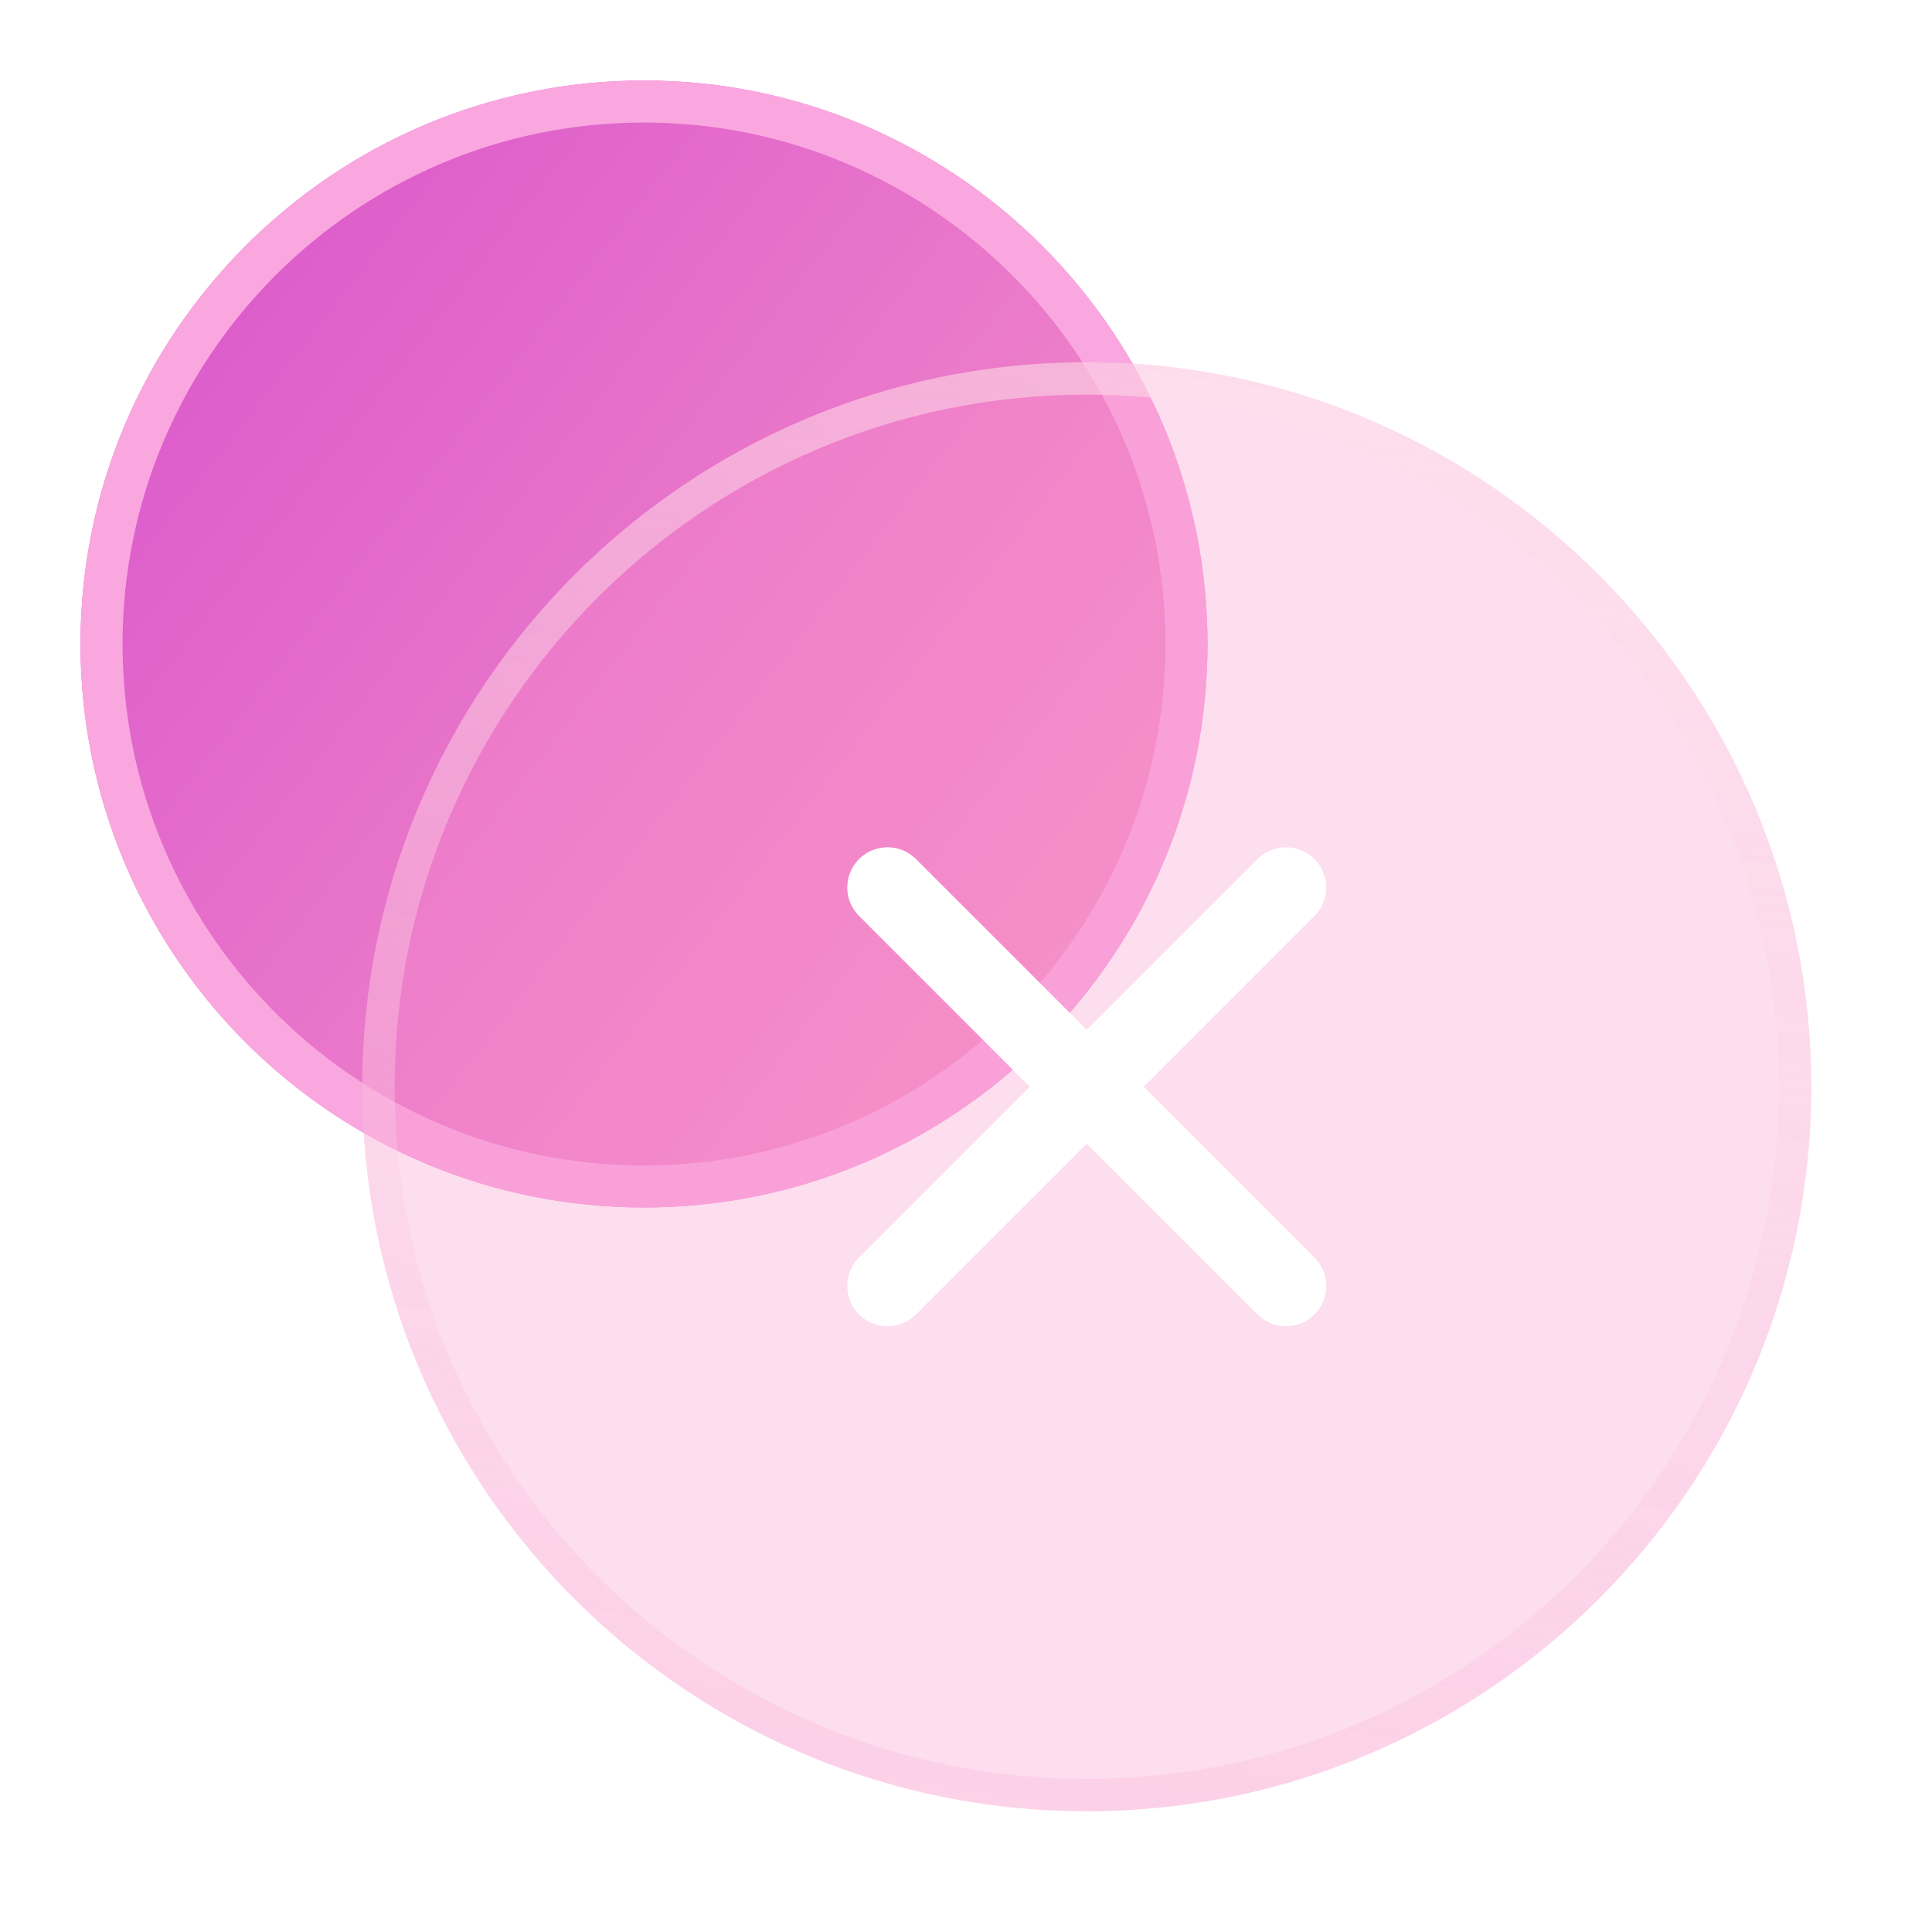 <svg width="60" height="60" viewBox="0 0 60 60" fill="none" xmlns="http://www.w3.org/2000/svg">
<path d="M20 37.5C29.642 37.5 37.5 29.66 37.5 20C37.5 10.357 29.642 2.5 20 2.5C10.34 2.5 2.5 10.357 2.5 20C2.5 29.496 10.076 37.234 19.51 37.493L20 37.5Z" fill="url(#paint0_linear_369_68964)"/>
<path fill-rule="evenodd" clip-rule="evenodd" d="M20.009 36.195C28.927 36.19 36.195 28.936 36.195 20C36.195 11.078 28.922 3.805 20 3.805C11.062 3.805 3.805 11.077 3.805 20C3.805 28.785 10.812 35.944 19.538 36.189L20.009 36.195ZM20 37.5C29.642 37.5 37.5 29.66 37.5 20C37.5 10.357 29.642 2.5 20 2.5C10.34 2.5 2.5 10.357 2.5 20C2.5 29.496 10.076 37.234 19.51 37.493L20 37.5Z" fill="#FAA7E0"/>
<g filter="url(#filter0_b_369_68964)">
<path d="M33.75 56.25C46.148 56.25 56.25 46.17 56.25 33.75C56.25 21.352 46.148 11.25 33.75 11.25C21.33 11.25 11.25 21.352 11.25 33.75C11.25 45.959 20.991 55.908 33.12 56.241L33.75 56.25Z" fill="#F692C8" fill-opacity="0.3"/>
</g>
<g filter="url(#filter1_b_369_68964)">
<path fill-rule="evenodd" clip-rule="evenodd" d="M33.757 55.244C45.596 55.24 55.244 45.611 55.244 33.75C55.244 21.908 45.592 12.256 33.75 12.256C21.887 12.256 12.256 21.908 12.256 33.75C12.256 45.411 21.558 54.913 33.141 55.235L33.757 55.244ZM33.75 56.25C46.148 56.25 56.25 46.17 56.25 33.75C56.25 21.352 46.148 11.25 33.75 11.25C21.33 11.25 11.25 21.352 11.25 33.75C11.25 45.959 20.991 55.908 33.12 56.241L33.75 56.25Z" fill="#F692C8" fill-opacity="0.2"/>
<path fill-rule="evenodd" clip-rule="evenodd" d="M33.757 55.244C45.596 55.24 55.244 45.611 55.244 33.75C55.244 21.908 45.592 12.256 33.75 12.256C21.887 12.256 12.256 21.908 12.256 33.75C12.256 45.411 21.558 54.913 33.141 55.235L33.757 55.244ZM33.75 56.25C46.148 56.25 56.25 46.17 56.25 33.75C56.25 21.352 46.148 11.25 33.75 11.25C21.33 11.25 11.25 21.352 11.25 33.75C11.25 45.959 20.991 55.908 33.12 56.241L33.75 56.25Z" fill="url(#paint1_linear_369_68964)"/>
</g>
<path d="M40.821 26.679C41.309 27.167 41.309 27.959 40.821 28.447L35.518 33.75L40.821 39.053C41.309 39.541 41.309 40.333 40.821 40.821C40.333 41.309 39.541 41.309 39.053 40.821L33.75 35.518L28.447 40.821C27.959 41.309 27.167 41.309 26.679 40.821C26.191 40.333 26.191 39.541 26.679 39.053L31.982 33.75L26.679 28.447C26.191 27.959 26.191 27.167 26.679 26.679C27.167 26.191 27.959 26.191 28.447 26.679L33.75 31.982L39.053 26.679C39.541 26.191 40.333 26.191 40.821 26.679Z" fill="white"/>
<defs>
<filter id="filter0_b_369_68964" x="8.488" y="8.488" width="50.523" height="50.523" filterUnits="userSpaceOnUse" color-interpolation-filters="sRGB">
<feFlood flood-opacity="0" result="BackgroundImageFix"/>
<feGaussianBlur in="BackgroundImageFix" stdDeviation="1.381"/>
<feComposite in2="SourceAlpha" operator="in" result="effect1_backgroundBlur_369_68964"/>
<feBlend mode="normal" in="SourceGraphic" in2="effect1_backgroundBlur_369_68964" result="shape"/>
</filter>
<filter id="filter1_b_369_68964" x="7.877" y="7.877" width="51.745" height="51.745" filterUnits="userSpaceOnUse" color-interpolation-filters="sRGB">
<feFlood flood-opacity="0" result="BackgroundImageFix"/>
<feGaussianBlur in="BackgroundImageFix" stdDeviation="1.686"/>
<feComposite in2="SourceAlpha" operator="in" result="effect1_backgroundBlur_369_68964"/>
<feBlend mode="normal" in="SourceGraphic" in2="effect1_backgroundBlur_369_68964" result="shape"/>
</filter>
<linearGradient id="paint0_linear_369_68964" x1="38.607" y1="26.844" x2="6.491" y2="1.889" gradientUnits="userSpaceOnUse">
<stop stop-color="#F692C8"/>
<stop offset="1" stop-color="#D956CC"/>
</linearGradient>
<linearGradient id="paint1_linear_369_68964" x1="48.789" y1="5.253" x2="39.418" y2="63.412" gradientUnits="userSpaceOnUse">
<stop stop-color="#FFEFEF" stop-opacity="0.5"/>
<stop offset="1" stop-color="white" stop-opacity="0"/>
</linearGradient>
</defs>
</svg>
